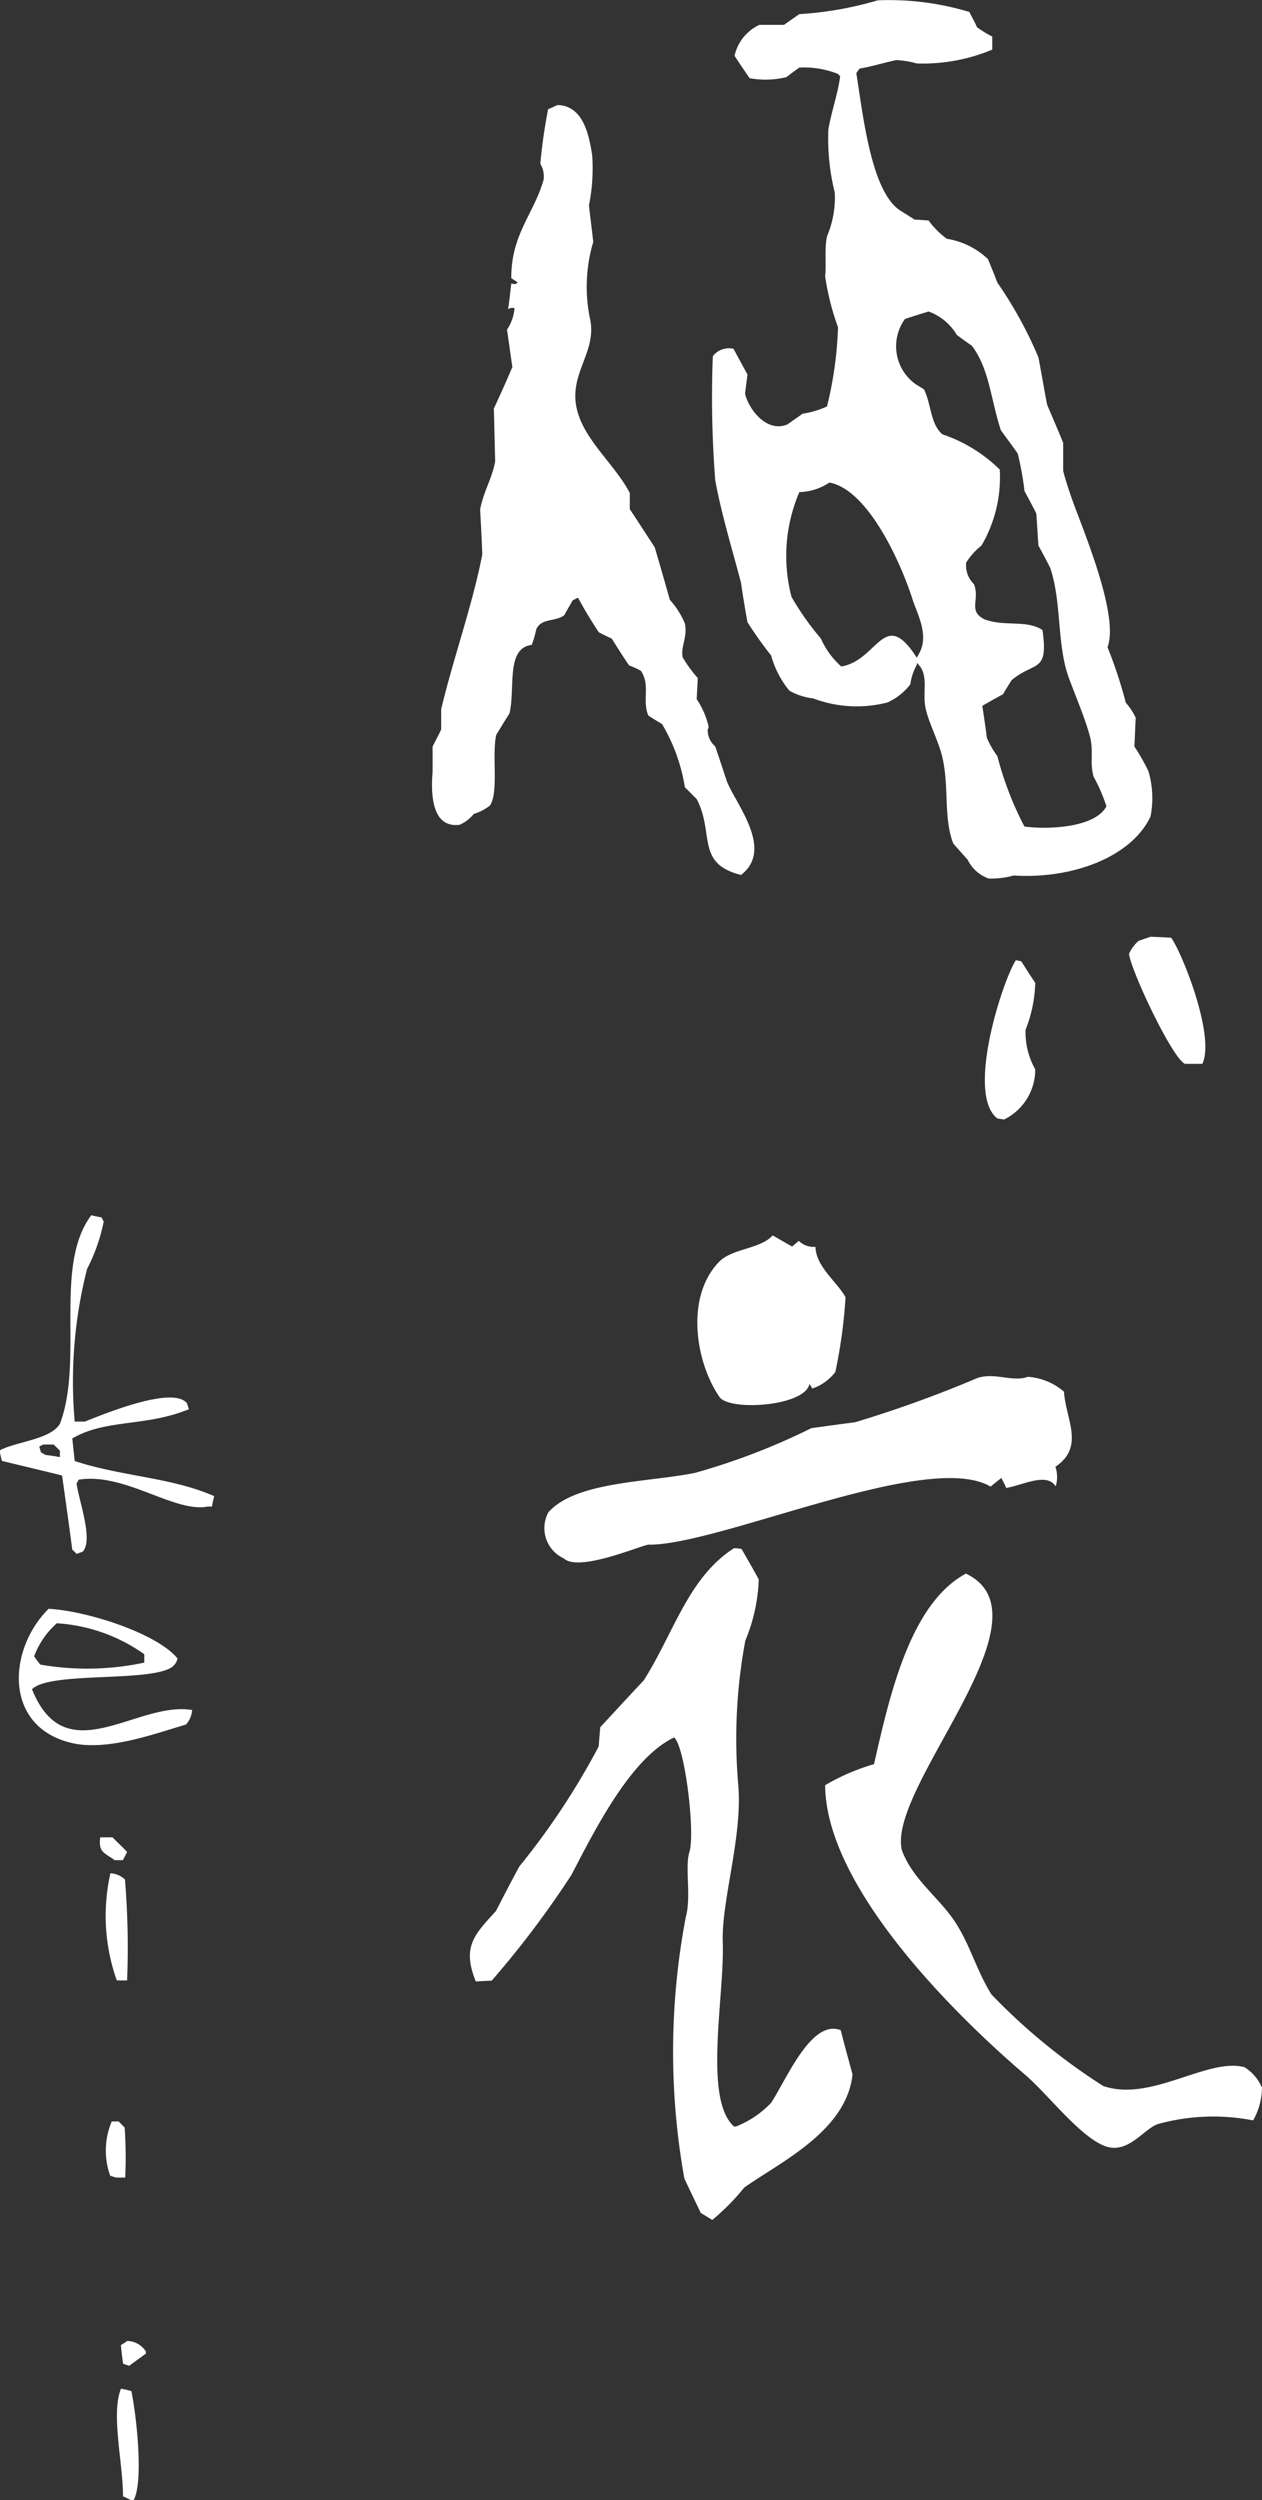 <svg xmlns="http://www.w3.org/2000/svg" width="46.97" height="93"><rect width="100%" height="100%" fill="#333333" stroke="none"/><path d="M26.62 27.766a.791.791 0 01-.28-.632.124.124 0 01.03-.045v-.08a3.125 3.125 0 00-.44-1c.01-.261.03-.528.04-.787a4.759 4.759 0 01-.56-.766c-.09-.4.19-.751.08-1.263a3.066 3.066 0 00-.56-.88c-.18-.645-.37-1.3-.56-1.95-.31-.474-.62-.955-.93-1.423v-.6c-.47-.907-1.38-1.7-1.8-2.627-.75-1.658.62-2.459.32-3.85A5.842 5.842 0 0122.08 9c-.05-.453-.11-.907-.16-1.36a6.983 6.983 0 00.12-1.867c-.13-.84-.36-1.828-1.28-1.867-.13.053-.24.109-.36.158a19.543 19.543 0 00-.29 2.031.9.9 0 01.12.6c-.36 1.264-1.21 2.023-1.2 3.655.08.051.16.1.24.158-.11.083-.08.063-.24.041-.04.322-.07.641-.12.954a.275.275 0 01.24-.039 1.668 1.668 0 01-.28.8c.07.465.13.923.2 1.388-.22.519-.45 1.033-.69 1.549.02.654.03 1.3.05 1.95-.09.588-.43 1.122-.56 1.8.03.554.06 1.11.08 1.672-.35 1.836-1.1 3.939-1.53 5.762v.756c-.1.207-.21.418-.32.632v.951c-.06.738-.06 2.1 1.01 1.957a1.374 1.374 0 00.52-.4 1.911 1.911 0 00.6-.311c.34-.467.07-1.89.24-2.634.16-.26.32-.529.49-.792.23-.91-.15-2.435.83-2.554a3.933 3.933 0 00.17-.586c.21-.423.67-.259 1.04-.515.1-.188.21-.375.32-.561a1.328 1.328 0 00.16-.083h.04a14.893 14.893 0 00.77 1.278c.15.076.31.158.48.234.21.339.42.667.64.993a3.81 3.81 0 01.44.2c.37.543.04 1.1.28 1.668.17.113.34.216.51.316a6.613 6.613 0 01.85 2.354c.15.14.29.294.44.437.67 1.277-.05 2.395 1.65 2.824 1.22-.943-.15-2.578-.52-3.464-.15-.45-.29-.88-.44-1.319zm16.97 7.117c-.26-.014-.51-.027-.77-.035l-.44.152a1.365 1.365 0 00-.36.484c.09.67 1.61 3.877 2.08 4.091h.65c.48-1.012-.72-4.06-1.16-4.692zm-.85-6.2a7.52 7.52 0 00-.52-.912c.02-.354.03-.718.05-1.07a2.4 2.4 0 00-.37-.561 16.69 16.69 0 00-.68-2.063c.45-1.194-.94-4.43-1.33-5.532-.13-.371-.25-.744-.32-1.03v-1.04c-.19-.472-.4-.95-.6-1.426-.11-.585-.21-1.168-.32-1.752a15.253 15.253 0 00-1.53-2.784c-.11-.295-.23-.582-.35-.875a2.885 2.885 0 00-1.53-.755 3.113 3.113 0 01-.68-.681c-.17-.009-.35-.029-.52-.032-.19-.124-.38-.242-.57-.361-1.06-.749-1.35-3.547-1.6-5.088l.12-.169c.46-.077.93-.225 1.37-.317a3.254 3.254 0 01.76.126 6.727 6.727 0 002.81-.515V1.36a4.037 4.037 0 01-.57-.35c-.08-.2-.19-.369-.28-.564a10.355 10.355 0 00-3.41-.434 13.072 13.072 0 01-2.92.514c-.2.137-.38.263-.57.4h-.92a1.663 1.663 0 00-.92 1.151c.18.278.37.556.56.832a3.307 3.307 0 001.37-.039c.15-.119.31-.237.48-.356a3.392 3.392 0 011.44.237c.03.03.05.058.08.085-.08.63-.31 1.255-.44 1.98a8.394 8.394 0 00.24 2.352 3.72 3.72 0 01-.29 1.625c-.1.45-.02 1.118-.07 1.48a9.517 9.517 0 00.48 1.9 14.064 14.064 0 01-.41 2.948 3.449 3.449 0 01-.91.27c-.19.138-.38.269-.57.4-.79.325-1.46-.619-1.57-1.151l.09-.71c-.18-.322-.35-.641-.52-.955a.752.752 0 00-.77.277 40.043 40.043 0 00.09 4.607c.22 1.235.66 2.669.96 3.823.07.484.15.975.24 1.464a14.239 14.239 0 00.88 1.237 3.541 3.541 0 00.68 1.311 2.3 2.3 0 00.88.285 4.6 4.6 0 002.77.153 2.235 2.235 0 00.85-.673 2.044 2.044 0 01.24-.723v-.075c.47.394.21 1.066.32 1.637.1.55.5 1.271.64 1.9.25 1.108.03 2.219.4 3.183.18.2.35.4.53.592a1.371 1.371 0 00.79.708 3.172 3.172 0 00.93-.112c2.14.136 4.36-.66 5.09-2.191a3.547 3.547 0 00-.08-1.7zm-8.55-4.336c-.02.044-.05.081-.07.118-1.22-1.909-1.44.107-2.81.328a3.031 3.031 0 01-.76-1.042 10.319 10.319 0 01-1.09-1.544 6.017 6.017 0 01.29-3.9 2.109 2.109 0 001.12-.357c1.43.27 2.64 2.934 3.09 4.334.17.546.65 1.36.23 2.058zm3.94 6.405a12.244 12.244 0 01-1.01-2.625 3.3 3.3 0 01-.39-.678c-.05-.4-.11-.8-.17-1.192.26-.147.51-.293.77-.43.1-.172.21-.35.32-.524.86-.718 1.38-.248 1.15-1.865-.59-.39-1.4-.118-2.15-.395-.64-.31-.17-.721-.4-1.313a.965.965 0 01-.29-.8 2.529 2.529 0 01.57-.636 5.028 5.028 0 00.68-2.825 5.563 5.563 0 00-2.13-1.31c-.45-.363-.42-1.135-.69-1.672-.1-.066-.21-.134-.31-.195a1.73 1.73 0 01-.4-2.424c.29-.1.59-.19.88-.28a2.009 2.009 0 011.05.871c.18.131.36.269.56.4.66.886.69 1.942 1.08 3.145.21.291.43.584.63.87a11.352 11.352 0 01.25 1.392c.15.28.3.559.44.837.03.4.05.8.08 1.193.15.276.3.553.44.833.43 1.287.24 2.813.68 4.059.24.655.64 1.587.81 2.262.12.523-.02.934.12 1.438a6.141 6.141 0 01.48 1.108c-.41.78-2.12.876-3.05.751zm.04 7.556a5.037 5.037 0 00.36-1.747c-.18-.264-.35-.534-.52-.8-.07-.014-.13-.028-.2-.044-.49.757-1.87 4.975-.69 5.891.09.014.17.025.25.039a2.071 2.071 0 001.16-1.868 2.819 2.819 0 01-.36-1.479zM20.99 57.98c.61.531 3.08-.593 3.19-.518 2.7-.012 10.37-3.533 12.69-2.159.13-.112.27-.221.4-.323.06.122.13.247.18.373.63-.107 1.51-.593 1.84-.058a1.17 1.17 0 00-.01-.731c1.11-.743.38-1.783.32-2.793a2.293 2.293 0 00-1.35-.553c-.55.211-1.26-.186-1.9.056a44.091 44.091 0 01-4.53 1.635c-.54.069-1.08.144-1.62.218a24.7 24.7 0 01-4.32 1.661c-1.71.356-4.44.308-5.47 1.471a1.237 1.237 0 00.58 1.716zm9.14-6.506c.03.066.07.119.1.182a1.825 1.825 0 00.86-.616 19.022 19.022 0 00.38-2.78c-.31-.573-1.1-1.13-1.12-1.879a.767.767 0 01-.62-.221c-.08.073-.16.136-.25.211-.24-.135-.48-.274-.72-.413-.47.512-1.5.481-1.99.976-1.3 1.335-.86 3.8.02 5.05.41.516 3.2.328 3.34-.515zm-1.42 26.741a3.664 3.664 0 01-1.32.893h-.07c-1.15-1.022-.35-4.848-.42-6.855-.05-1.566.73-3.883.58-5.817a19.868 19.868 0 01.26-5.406 6.465 6.465 0 00.5-2.275c-.21-.387-.43-.77-.64-1.132a1.666 1.666 0 00-.28-.031c-1.71 1.1-2.23 3.138-3.36 4.918-.55.585-1.08 1.162-1.62 1.744l-.06.719a27.22 27.22 0 01-2.95 4.459c-.3.551-.59 1.11-.87 1.657-.79.868-1.28 1.323-.75 2.623.19-.014.39-.023.59-.031a35.238 35.238 0 002.97-3.938c.89-1.71 2.22-4.353 3.82-5.108.4.314.79 3.545.57 4.257-.18.588.08 1.65-.14 2.446a26.791 26.791 0 00-.05 9.7c.2.428.41.86.61 1.283.15.092.28.167.43.262a8.471 8.471 0 001.19-1.206c1.33-.941 3.81-2.1 4.03-4.21-.15-.544-.3-1.094-.44-1.644-1.09-.423-2 1.799-2.58 2.687zm17.6-1.316c-1.37-.363-3.48 1.316-5.25.7a22.492 22.492 0 01-4.16-3.406c-.56-.895-.8-1.87-1.37-2.721-.6-.9-1.56-1.56-1.96-2.634-.59-2.334 5.73-8.7 2.38-10.3-2.08 1.119-2.84 4.547-3.42 7.089a7.887 7.887 0 00-1.82.784c.03 3.857 4.97 8.664 7.46 10.784.85.734 2.05 2.324 2.98 2.648.86.3 1.44-.688 1.98-.837a7.735 7.735 0 013.51-.127 2.517 2.517 0 00.33-1.212 1.669 1.669 0 00-.66-.773zM2.69 53.511c1.2-.7 2.59-.452 4.11-1 .08-.03.16-.056.23-.085-.02-.07-.05-.154-.07-.223-.53-.672-3.16.428-3.8.68h-.38a16.956 16.956 0 01.46-5.676 6.681 6.681 0 00.62-1.766c-.03-.048-.05-.1-.08-.151-.12-.027-.26-.047-.38-.085-1.42 1.889-.27 5.389-1.17 7.762-.36.592-1.65.661-2.25.994.03.133.06.263.09.385.75.181 1.49.357 2.24.542.13.917.26 1.845.38 2.761a1.328 1.328 0 01.16.158c.08-.032.16-.056.23-.085.4-.437-.14-1.877-.23-2.533.03-.051.05-.1.08-.145 1.72-.274 3.56 1.242 4.8 1h.16c.02-.13.05-.26.08-.387-1.56-.694-3.44-.731-5.19-1.307l-.09-.844zm-.46.693a8.37 8.37 0 00-.54-.08c-.23-.147-.13-.019-.23-.308a1.548 1.548 0 01.15-.079H2c.08.079.15.152.23.226v.237zm-1.04 8.637c.64-.646 4.1-.28 5.11-.766a.557.557 0 00.31-.376c-.74-.92-3.33-1.769-4.8-1.852-1.53 1.52-1.68 4.392.85 4.99 1.34.322 3.16-.364 4.26-.683a.88.88 0 00.23-.54c-2.05-.353-4.71 2.359-5.96-.778zm.93-2.455a6.3 6.3 0 013.25 1.152v.312a10.187 10.187 0 01-3.87.073 3.522 3.522 0 01-.23-.308 3.081 3.081 0 01.85-1.234zm2.45 8.813c.06-.1.11-.2.16-.306-.17-.187-.36-.356-.54-.543h-.46c-.07.561.15.568.54.849h.3zm.08.72a.85.85 0 00-.54-.233 7.175 7.175 0 00.16 3.757 2.094 2.094 0 00.08.23h.38a30.519 30.519 0 00-.08-3.759zm.08 17.17c-.07.051-.15.1-.23.147.02.241.05.466.08.691a2.1 2.1 0 00.23.081c.21-.158.42-.306.62-.454v-.077a.842.842 0 00-.7-.393zm-.23 1.775c-.37.947.07 2.7.08 4 .11.047.21.1.31.147h.08c.37-.639.13-3.028-.08-4.062-.13-.039-.25-.062-.39-.09zm-.09-9.946h-.25a2.771 2.771 0 00-.06 2.016 1.547 1.547 0 00.23.072h.33a16.46 16.46 0 00-.02-1.86c-.08-.082-.15-.156-.23-.233z" fill="#fff" fill-rule="evenodd"/></svg>